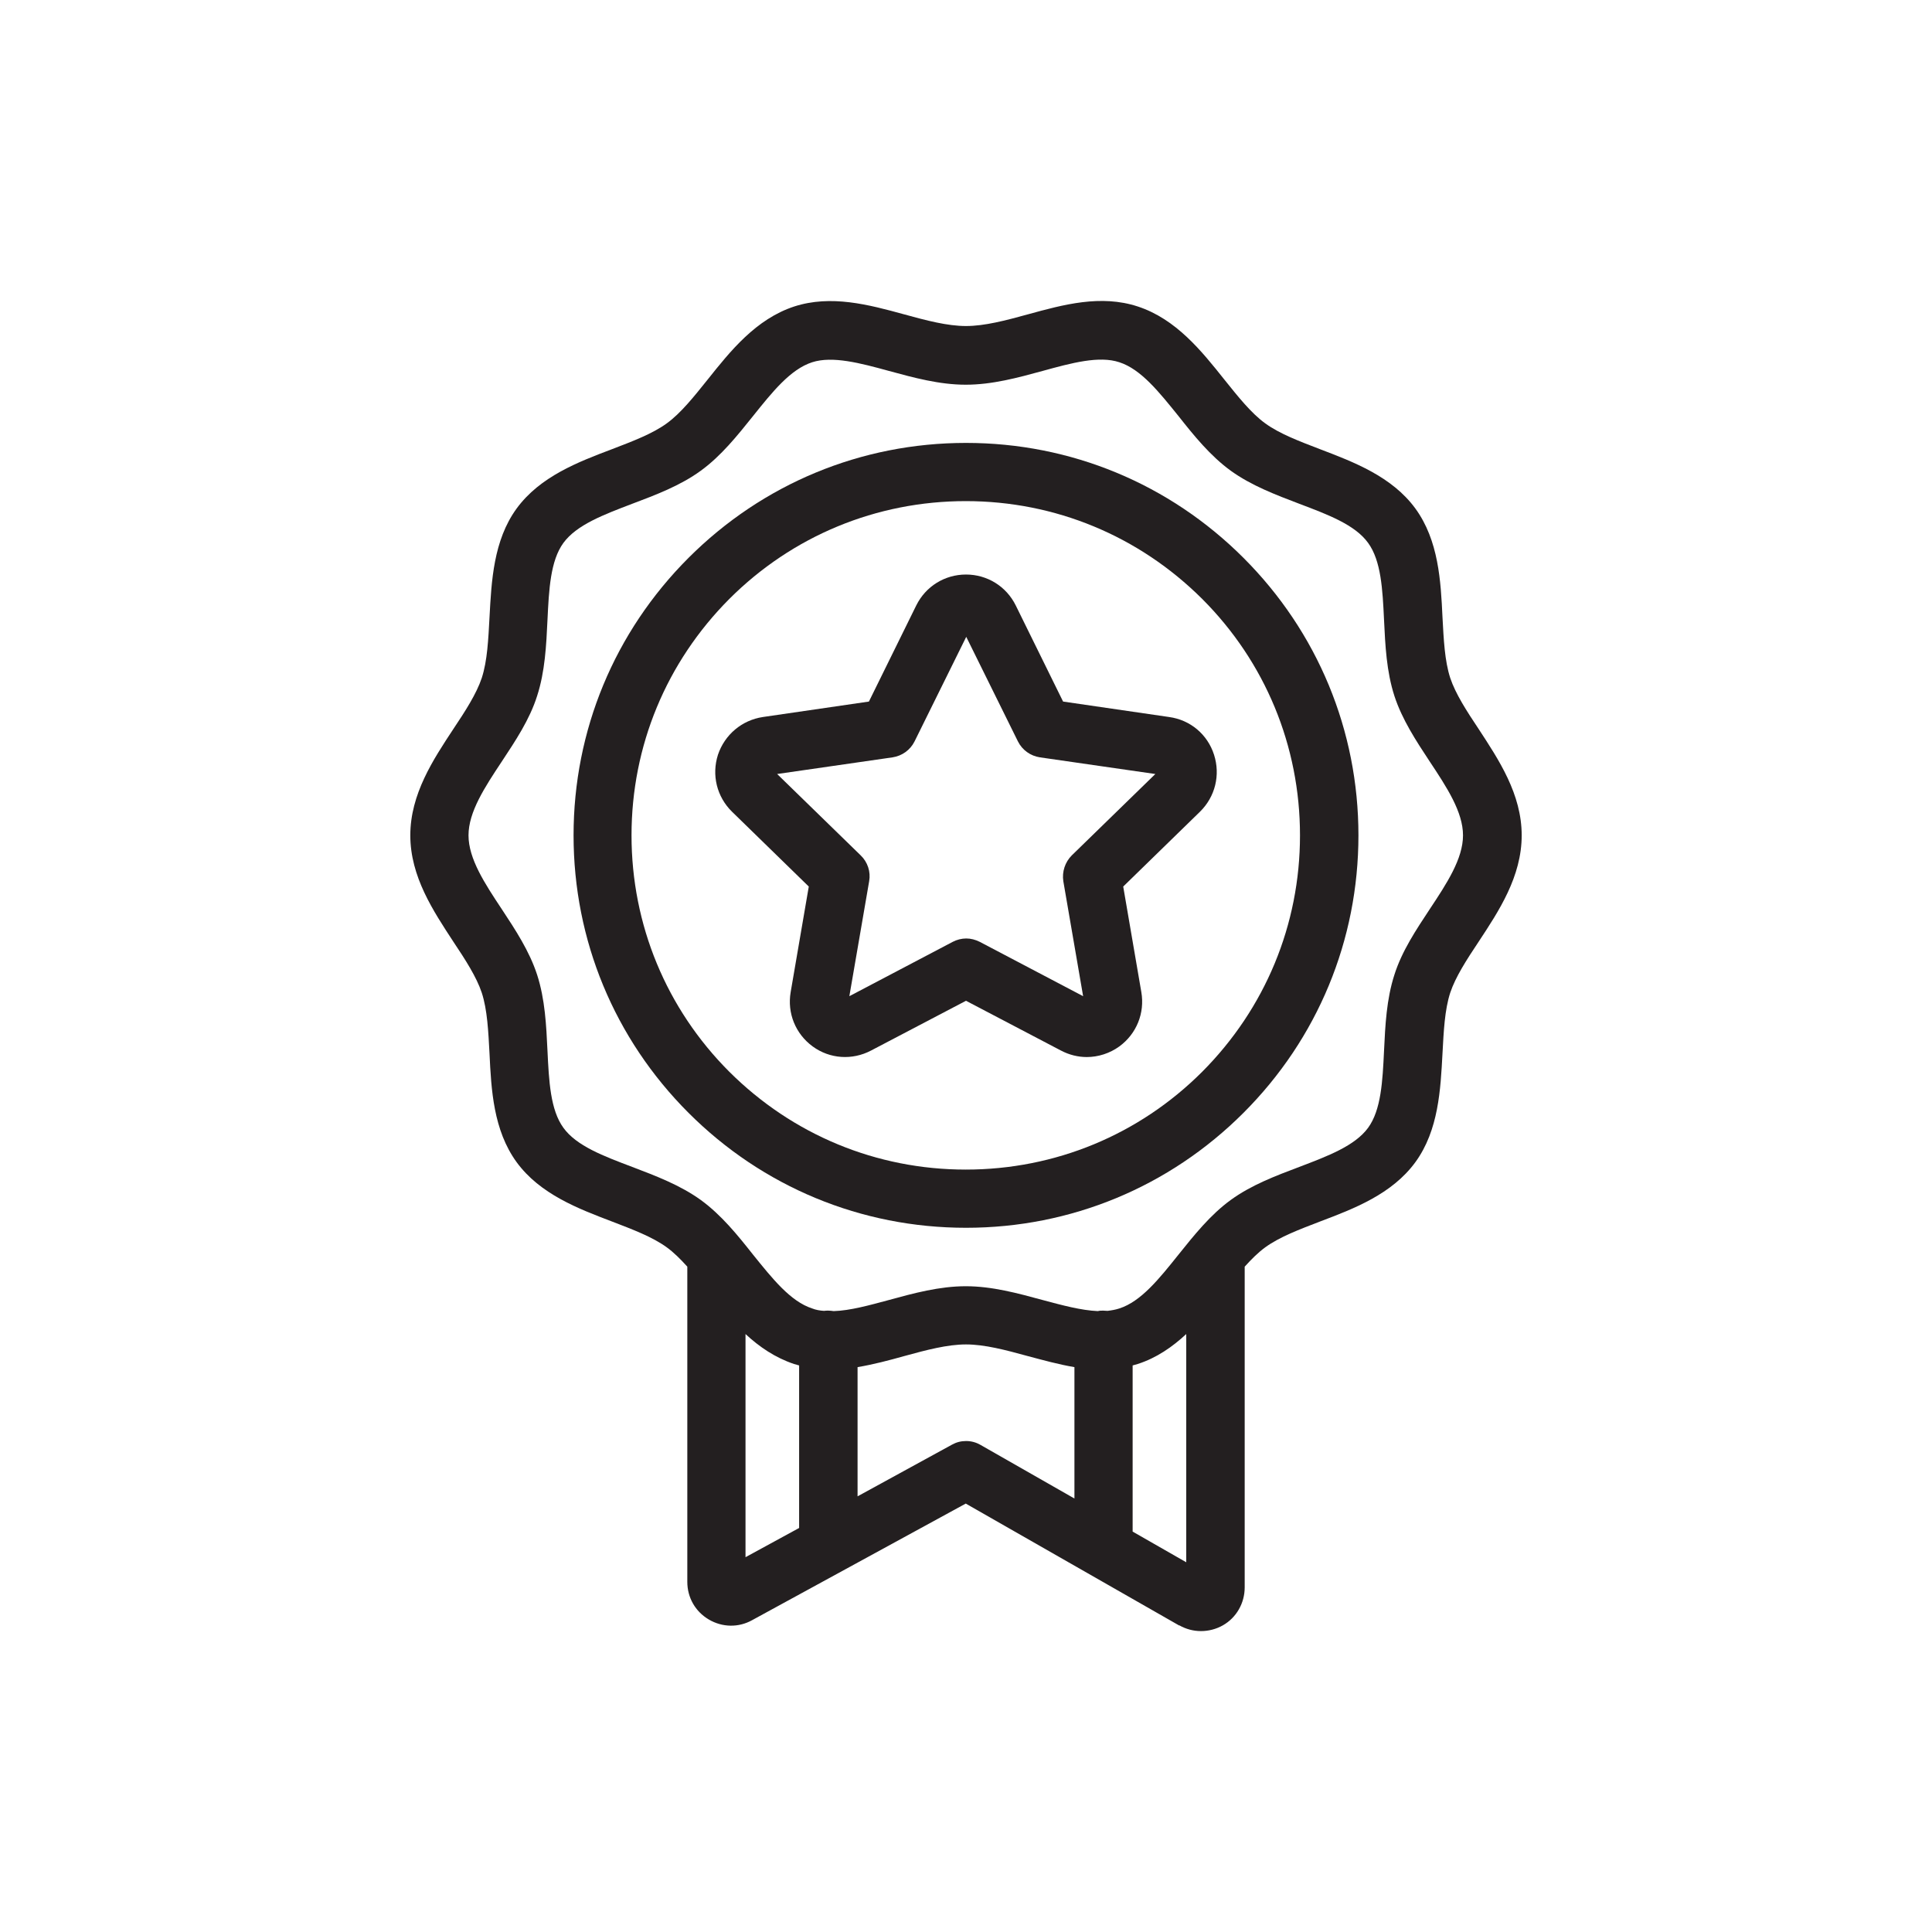<?xml version="1.0" encoding="UTF-8"?>
<svg id="Layer_2" data-name="Layer 2" xmlns="http://www.w3.org/2000/svg" viewBox="0 0 80 80">
  <defs>
    <style>
      .cls-1 {
        fill: none;
      }

      .cls-1, .cls-2 {
        stroke-width: 0px;
      }

      .cls-2 {
        fill: #231f20;
      }
    </style>
  </defs>
  <g id="Layer_1-2" data-name="Layer 1">
    <rect class="cls-1" width="80" height="80"/>
    <g>
      <path class="cls-2" d="m48.83,67.3c.28.16.59.24.9.24s.63-.08.91-.24c.56-.32.9-.92.9-1.57v-13.28c.28-.31.56-.59.85-.8.59-.43,1.41-.74,2.27-1.07,1.4-.53,2.98-1.13,3.95-2.46.96-1.32,1.04-3.01,1.12-4.49.05-.93.09-1.81.32-2.52.22-.66.68-1.37,1.18-2.12.83-1.26,1.78-2.69,1.78-4.4s-.95-3.13-1.78-4.4c-.5-.75-.96-1.46-1.18-2.12-.23-.71-.27-1.59-.32-2.52-.07-1.49-.16-3.17-1.12-4.49-.97-1.33-2.56-1.93-3.95-2.46-.86-.33-1.68-.64-2.27-1.07-.58-.42-1.12-1.1-1.69-1.81-.94-1.18-2-2.51-3.59-3.03-1.53-.5-3.07-.08-4.56.33-.91.25-1.78.48-2.55.48s-1.64-.23-2.55-.48c-1.49-.41-3.04-.82-4.56-.33-1.59.52-2.65,1.85-3.59,3.03-.57.71-1.11,1.39-1.69,1.81-.59.43-1.41.74-2.27,1.07-1.4.53-2.98,1.13-3.95,2.46-.96,1.32-1.04,3.01-1.12,4.49-.05.93-.09,1.81-.32,2.52-.22.66-.68,1.37-1.18,2.12-.83,1.26-1.78,2.69-1.78,4.4s.95,3.13,1.78,4.4c.5.75.96,1.46,1.18,2.12.23.71.27,1.59.32,2.52.07,1.49.16,3.17,1.12,4.49.97,1.33,2.56,1.93,3.95,2.46.86.33,1.68.64,2.27,1.07.29.21.57.49.85.8v13.05c0,.65.33,1.23.89,1.56.56.33,1.23.34,1.79.03h0s8.85-4.83,8.85-4.83l8.84,5.05Zm.29-2.61l-2.22-1.27v-6.88c.07-.02.14-.04.21-.06.78-.25,1.44-.71,2.01-1.24v9.45Zm-16.03-1.42l-2.22,1.21v-9.24c.57.53,1.23.98,2.01,1.24.07.02.14.04.21.06v6.73Zm1.21-9c-.06,0-.12,0-.18.01-.17-.01-.34-.04-.49-.1-.9-.29-1.65-1.24-2.45-2.23-.64-.81-1.31-1.64-2.16-2.26-.86-.62-1.87-1-2.84-1.37-1.19-.45-2.31-.87-2.85-1.62-.54-.74-.6-1.93-.66-3.19-.05-1.05-.1-2.13-.43-3.15-.32-.98-.9-1.86-1.46-2.71-.71-1.07-1.38-2.09-1.38-3.06s.67-1.99,1.38-3.06c.56-.85,1.15-1.73,1.46-2.71.33-1.02.38-2.1.43-3.15.06-1.26.12-2.45.66-3.19.55-.75,1.67-1.17,2.85-1.62.98-.37,1.99-.75,2.84-1.37.84-.61,1.51-1.45,2.16-2.26.8-1,1.55-1.94,2.45-2.23.84-.27,1.98.03,3.18.36,1.03.28,2.09.57,3.18.57s2.16-.29,3.18-.57c1.2-.33,2.34-.64,3.18-.36.9.29,1.65,1.24,2.45,2.23.64.81,1.31,1.64,2.16,2.26.86.62,1.87,1,2.84,1.37,1.19.45,2.31.87,2.85,1.62.54.74.6,1.93.66,3.19.05,1.05.1,2.13.43,3.15.32.98.9,1.86,1.46,2.71.71,1.07,1.38,2.09,1.38,3.06s-.67,1.99-1.38,3.06c-.56.85-1.15,1.73-1.46,2.71-.33,1.02-.38,2.1-.43,3.15-.06,1.26-.12,2.45-.66,3.19-.55.75-1.67,1.17-2.85,1.62-.98.37-1.99.75-2.84,1.37-.84.61-1.51,1.45-2.16,2.26-.8,1-1.55,1.94-2.45,2.23-.15.05-.32.08-.49.1-.06,0-.12-.01-.18-.01-.08,0-.15,0-.22.02-.69-.03-1.47-.24-2.29-.46-1.03-.28-2.09-.57-3.18-.57s-2.16.29-3.18.57c-.82.22-1.61.44-2.29.46-.07-.01-.15-.02-.22-.02Zm1.21,7.68v-5.34c.65-.11,1.3-.28,1.94-.46.91-.25,1.78-.48,2.55-.48s1.64.23,2.55.48c.64.17,1.29.35,1.94.46v5.44l-3.89-2.22c-.19-.11-.39-.16-.6-.16s-.4.05-.58.15l-3.91,2.14Z"/>
      <path class="cls-2" d="m51.49,46.08c3.07-3.07,4.76-7.15,4.76-11.49s-1.69-8.42-4.76-11.49c-3.07-3.07-7.15-4.76-11.49-4.76s-8.42,1.69-11.49,4.76c-3.07,3.07-4.76,7.15-4.76,11.49s1.69,8.42,4.76,11.49c3.07,3.07,7.15,4.76,11.49,4.76s8.42-1.69,11.49-4.76Zm-25.34-11.49c0-3.7,1.44-7.17,4.05-9.79,2.61-2.61,6.09-4.05,9.79-4.05s7.17,1.44,9.79,4.05c2.61,2.61,4.05,6.09,4.05,9.79s-1.44,7.17-4.05,9.79c-2.61,2.61-6.09,4.05-9.79,4.05s-7.17-1.44-9.79-4.05c-2.61-2.61-4.05-6.09-4.05-9.79Z"/>
      <path class="cls-2" d="m43.93,43.5c.34.18.71.27,1.07.27.47,0,.95-.15,1.35-.44.71-.52,1.06-1.38.91-2.25l-.75-4.37,3.18-3.1c.63-.62.85-1.52.58-2.36-.27-.84-.98-1.44-1.86-1.56l-4.39-.64-1.96-3.98h0c-.39-.79-1.18-1.28-2.06-1.28-.88,0-1.67.49-2.06,1.28l-1.96,3.98-4.39.64c-.87.13-1.58.73-1.86,1.56-.27.84-.05,1.74.58,2.36l3.18,3.1-.75,4.37c-.15.87.2,1.73.91,2.25.71.52,1.64.58,2.42.17l3.93-2.06,3.93,2.06Zm-8.76-2.25l.82-4.76c.07-.39-.06-.79-.35-1.07l-3.46-3.37,4.78-.69c.39-.06.73-.3.91-.66l2.14-4.33,2.14,4.33c.18.36.52.6.91.66l4.78.69-3.46,3.37c-.28.28-.41.68-.35,1.07l.82,4.76-4.28-2.25c-.18-.09-.37-.14-.56-.14s-.39.05-.56.14l-4.28,2.25Z"/>
    </g>
  </g>
</svg>